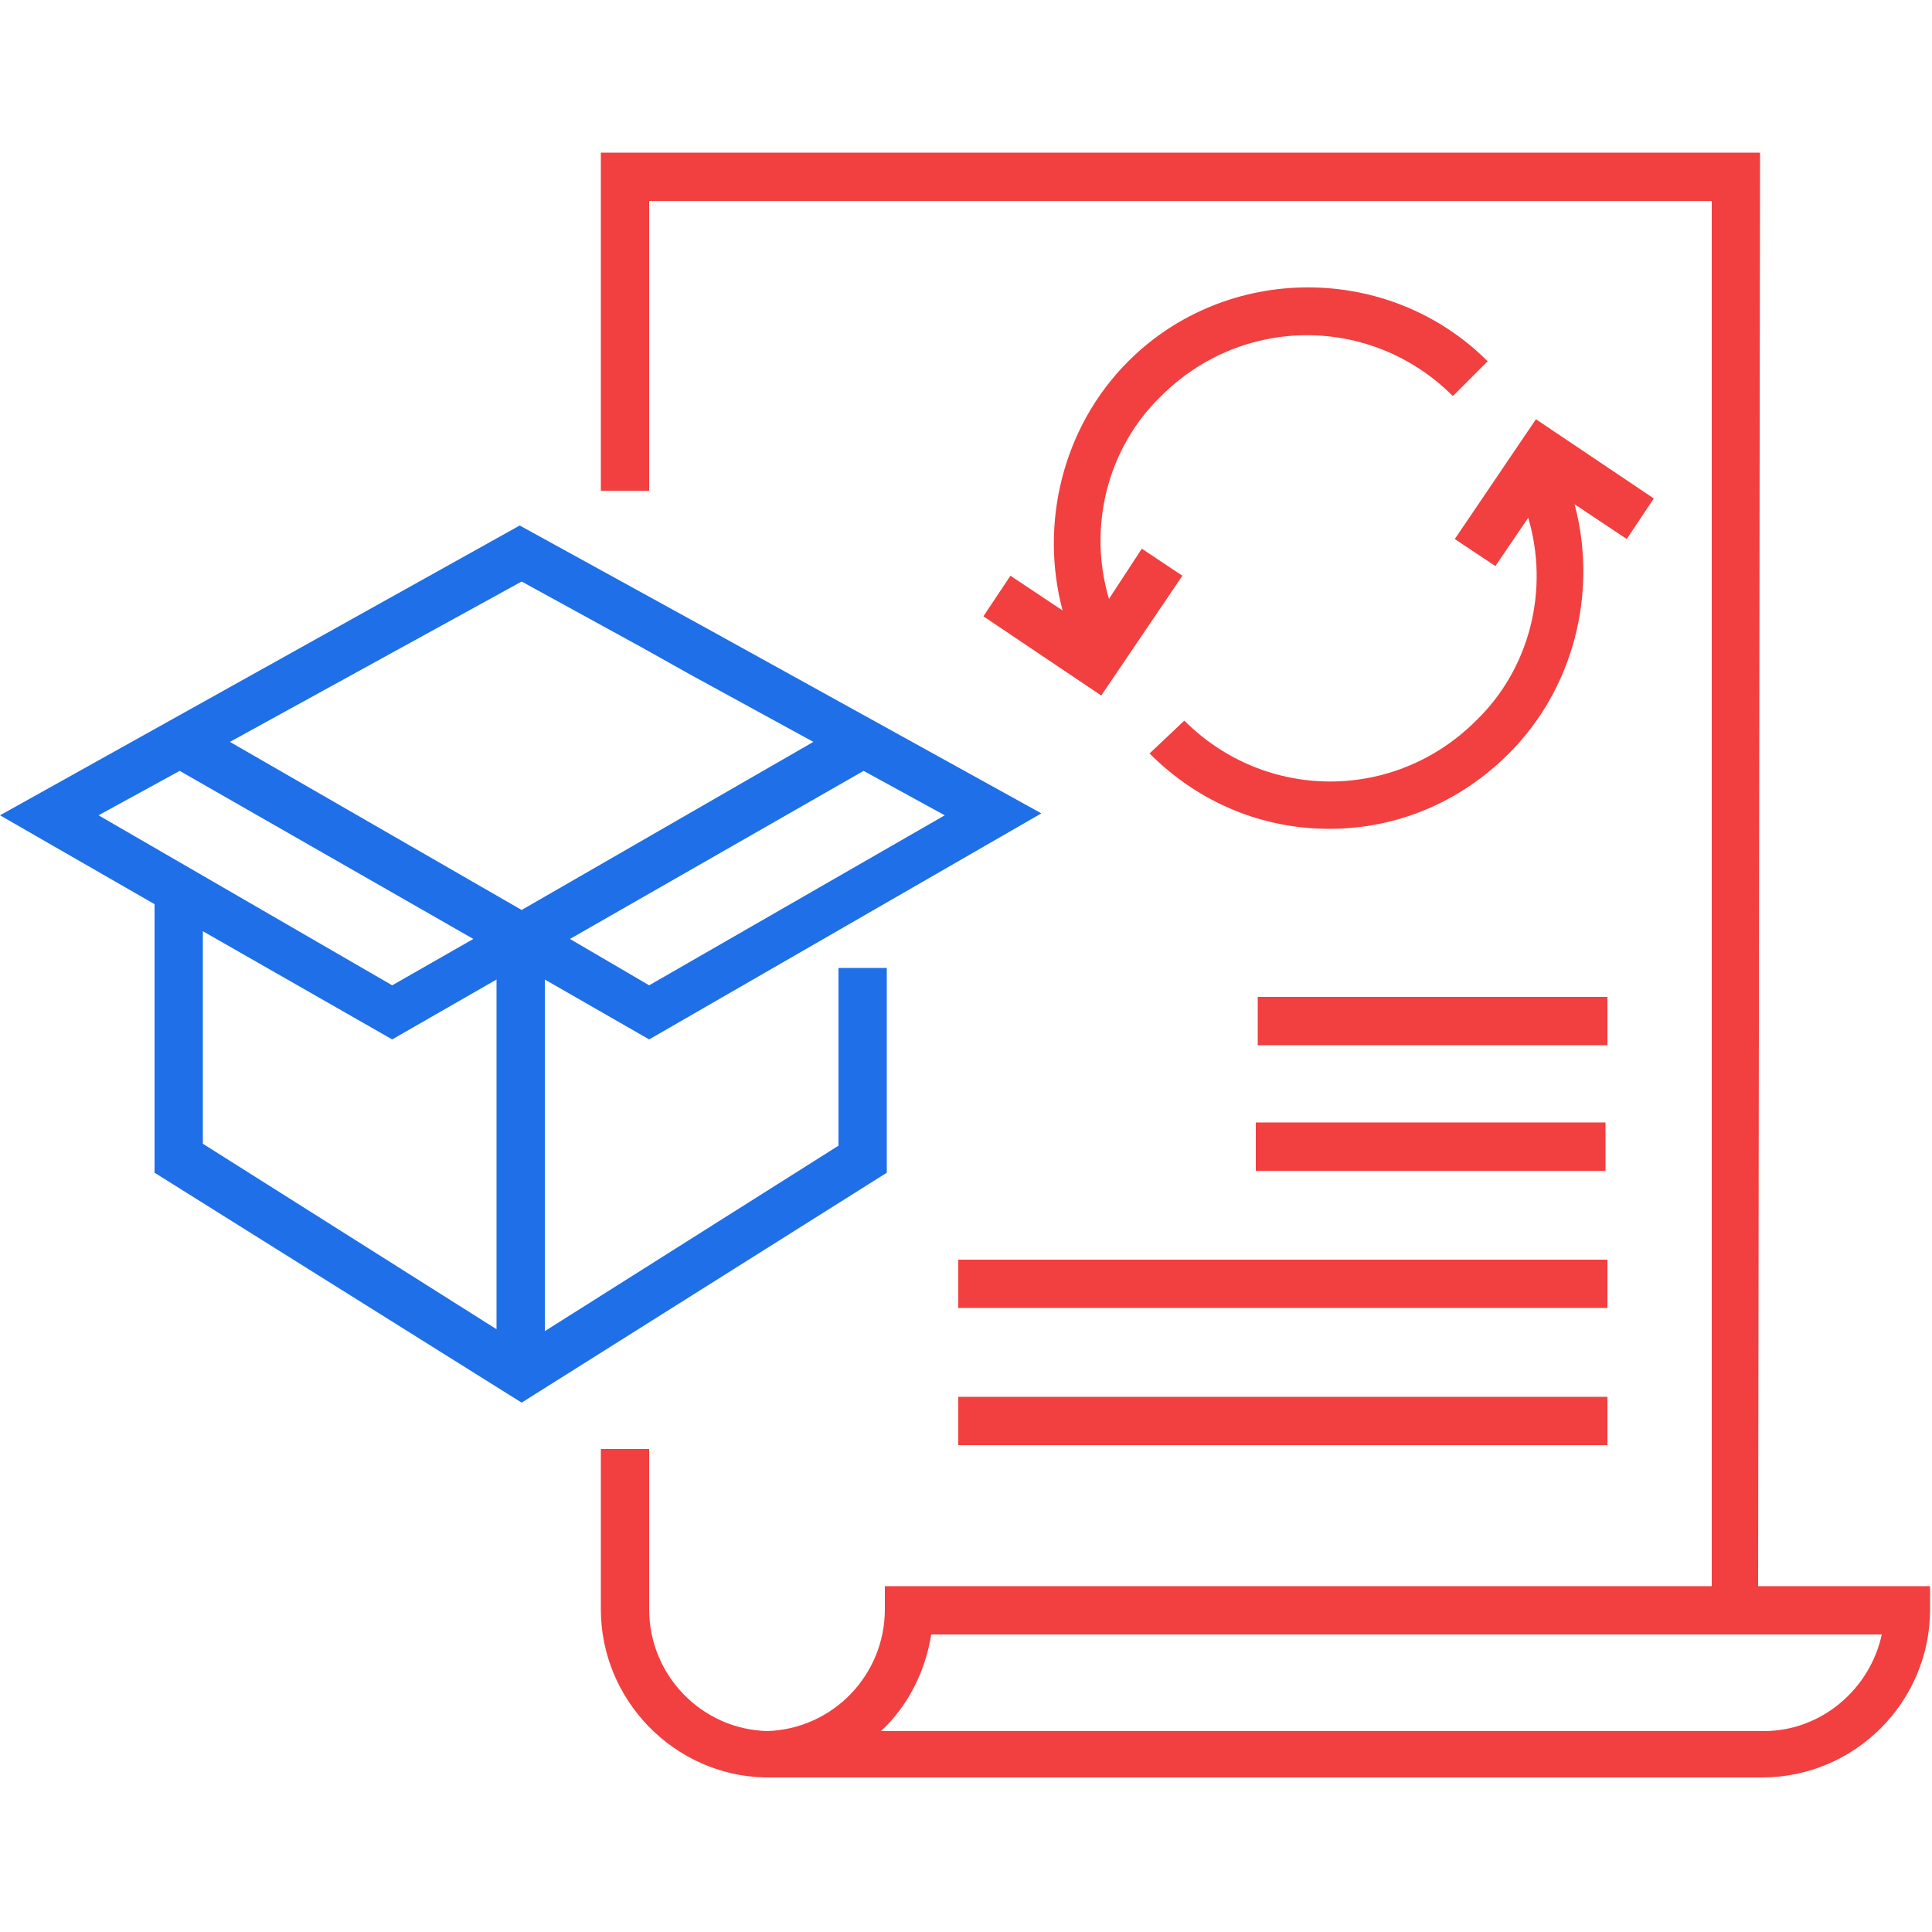 <?xml version="1.0" encoding="utf-8"?>
<!-- Generator: Adobe Illustrator 18.1.1, SVG Export Plug-In . SVG Version: 6.00 Build 0)  -->
<svg version="1.1" xmlns="http://www.w3.org/2000/svg" xmlns:xlink="http://www.w3.org/1999/xlink" x="0px" y="0px"
	 viewBox="0 0 100 100" enable-background="new 0 0 100 100" xml:space="preserve">
<g id="Слой_1">
	<path fill="#1E6FE8" d="M8,60.7L27,72.6l18.9-11.9V50.1h-2.5v9.2l-15.2,9.6V50.7l5.4,3.1l20.3-11.7l-17-9.4l-10-5.5L0,42.2l8,4.6
		L8,60.7z M10.5,48.2l9.8,5.6l5.4-3.1v18.1l-15.2-9.6L10.5,48.2z M33.6,51l-4.1-2.4l15.2-8.7l4.2,2.3L33.6,51z M33.2,33.5L33.2,33.5
		l2.5,1.4l6.4,3.5L27,47.1l-15.1-8.7L27,30.1L33.2,33.5z M9.3,39.9l15.2,8.7L20.3,51L5.1,42.2L9.3,39.9z"/>
	<path fill="#F23F3F" d="M91.1,7.9h-60v17.5h2.5v-15h55v71.7H45.8v1.2c0,3.4-2.7,6.2-6.1,6.3c-3.4-0.1-6.1-2.9-6.1-6.3v-8.3h-2.5
		v8.3c0,4.7,3.8,8.6,8.5,8.7v0c0,0,0.1,0,0.1,0c0,0,0.1,0,0.1,0h45.1h4.9h1.4c4.8,0,8.7-3.9,8.7-8.7v-1.2h-8.9L91.1,7.9L91.1,7.9z
		 M91.3,89.6h-1.4h-4.9H45.6c1.4-1.3,2.3-3.1,2.6-5h49.2C96.8,87.4,94.3,89.6,91.3,89.6z"/>
	<rect x="49.6" y="65.2" fill="#F23F3F" width="33.6" height="2.5"/>
	<rect x="49.6" y="72.3" fill="#F23F3F" width="33.6" height="2.5"/>
	<rect x="65.1" y="51.6" fill="#F23F3F" width="18.1" height="2.5"/>
	<rect x="65" y="58.1" fill="#F23F3F" width="18.1" height="2.5"/>
	<path fill="#F23F3F" d="M75.3,27.9l2.1,1.4l1.7-2.5c1.1,3.7,0.1,7.8-2.7,10.5c-4.2,4.2-10.9,4.2-15.1,0L59.5,39
		c2.6,2.6,5.9,3.9,9.3,3.9c3.4,0,6.7-1.3,9.3-3.9c3.4-3.4,4.6-8.4,3.4-12.9l2.7,1.8l1.4-2.1l-6.1-4.1L75.3,27.9z"/>
	<path fill="#F23F3F" d="M61.2,29.8l-2.1-1.4L57.4,31c-1.1-3.7-0.1-7.8,2.7-10.5c4.2-4.2,10.9-4.2,15.1,0l1.8-1.8
		c-5.1-5.1-13.5-5.1-18.6,0c-3.4,3.4-4.6,8.4-3.4,12.9l-2.7-1.8l-1.4,2.1L57,36L61.2,29.8z"/>
</g>
<g id="Слой_2" display="none">
	<g display="inline">
		<path d="M75,78.3c0.9,0,1.7-0.7,1.7-1.7v-3.3c0-0.9-0.7-1.7-1.7-1.7c-0.9,0-1.7,0.7-1.7,1.7v3.3C73.3,77.6,74.1,78.3,75,78.3z"/>
		<path d="M66.7,76.7V80c0,0.9,0.7,1.7,1.7,1.7S70,80.9,70,80v-3.3c0-0.9-0.7-1.7-1.7-1.7S66.7,75.7,66.7,76.7z"/>
		<path d="M40.6,40.4c-0.7,0.7-0.7,1.7,0,2.4c0.7,0.7,1.7,0.7,2.4,0c0.7-0.7,0.7-1.7,0-2.4c0,0,0,0,0,0
			C42.3,39.8,41.2,39.8,40.6,40.4z"/>
		<path d="M59.4,26.3c0.7-0.7,0.7-1.7,0-2.4c-0.7-0.7-1.7-0.7-2.4,0c-0.7,0.7-0.7,1.7,0,2.4c0,0,0,0,0,0
			C57.7,26.9,58.8,26.9,59.4,26.3z"/>
		<path d="M42.9,23.9c-0.7-0.7-1.7-0.7-2.4,0c-0.7,0.7-0.7,1.7,0,2.4c0.7,0.7,1.7,0.7,2.4,0c0,0,0,0,0,0
			C43.6,25.6,43.6,24.6,42.9,23.9z"/>
		<path d="M57.1,42.8c0.7,0.7,1.7,0.7,2.4,0s0.7-1.7,0-2.4c-0.7-0.7-1.7-0.7-2.4,0c0,0,0,0,0,0C56.4,41.1,56.4,42.1,57.1,42.8z"/>
		<circle cx="38.3" cy="33.3" r="1.7"/>
		<circle cx="61.7" cy="33.3" r="1.7"/>
		<circle cx="50" cy="21.7" r="1.7"/>
		<circle cx="50" cy="45" r="1.7"/>
		<path d="M53.3,38.3c0.9,0,1.7-0.7,1.7-1.7c0-0.4-0.2-0.9-0.5-1.2l-2.8-2.8v-4.3c0-0.9-0.7-1.7-1.7-1.7s-1.7,0.7-1.7,1.7v5
			c0,0.4,0.2,0.9,0.5,1.2l3.3,3.3C52.5,38.2,52.9,38.3,53.3,38.3z"/>
		<path d="M50,15c0.9,0,1.7-0.7,1.7-1.7V5c0-0.9-0.7-1.7-1.7-1.7S48.3,4.1,48.3,5v8.3C48.3,14.3,49.1,15,50,15z"/>
		<path d="M41.7,1.7v1.7c0,0.9,0.7,1.7,1.7,1.7C44.3,5,45,4.3,45,3.3V1.7C45,0.7,44.3,0,43.3,0C42.4,0,41.7,0.7,41.7,1.7z"/>
		<path d="M100,33.7c0-0.6-0.3-1.1-0.8-1.4l-6.7-3.9c-0.8-0.4-1.8-0.1-2.3,0.7c-0.4,0.8-0.2,1.7,0.6,2.2l4.2,2.4l-13.3,7.7L71,35.2
			c-0.3-0.2-0.7-0.3-1.1-0.2c0-0.6,0.1-1.2,0.1-1.7c0-5.4-2.2-10.7-6.1-14.4l2.8-1.6l13,7.5c0.8,0.5,1.8,0.3,2.3-0.5
			c0.5-0.8,0.3-1.8-0.5-2.3c0,0-0.1,0-0.1-0.1l-13.8-8c-0.5-0.3-1.2-0.3-1.7,0l-4.8,2.8c-0.9-0.6-1.8-1.1-2.7-1.5v-1.8
			c0-0.9-0.7-1.7-1.7-1.7c-0.9,0-1.7,0.7-1.7,1.7v2.9c0,0.7,0.4,1.3,1.1,1.6c1.4,0.5,2.7,1.3,3.9,2.2l0,0c7.4,5.5,8.9,16,3.4,23.3
			s-16,8.9-23.3,3.4c-4.2-3.1-6.7-8.1-6.7-13.3c0-6.5,3.8-12.4,9.7-15.2c0.3-0.1,0.6-0.3,0.9-0.4c0.6-0.3,1.1-0.9,1.1-1.6V8.3
			c0-0.9-0.7-1.7-1.7-1.7c-0.9,0-1.7,0.7-1.7,1.7v6.8h0c-0.9,0.4-1.8,0.9-2.7,1.5l-4.8-2.8c-0.5-0.3-1.2-0.3-1.7,0L0.8,32.2
			c-0.8,0.5-1.1,1.5-0.6,2.3c0.1,0.3,0.4,0.5,0.6,0.6L15,43.3L0.8,51.5C0,52-0.2,53,0.2,53.8c0.1,0.3,0.4,0.5,0.6,0.6l15.8,9.2V80
			c0,0.6,0.3,1.1,0.8,1.4l31.7,18.3c0,0,0.1,0,0.1,0.1c0,0,0.1,0,0.1,0.1c0.4,0.2,0.8,0.2,1.1,0c0,0,0.1,0,0.1-0.1s0.1,0,0.1-0.1
			l31.7-18.3c0.5-0.3,0.8-0.8,0.8-1.4V63.6l15.8-9.2c0.8-0.5,1.1-1.5,0.6-2.3c-0.1-0.3-0.4-0.5-0.6-0.6L85,43.3l14.2-8.2
			C99.7,34.8,100,34.3,100,33.7z M33.3,17.3l2.8,1.6c-3.9,3.8-6.2,9-6.2,14.4c0,0.6,0,1.2,0.1,1.7c-0.2,0-0.3,0-0.5,0
			c-0.2,0-0.4,0.1-0.6,0.2l-10.6,6.2L5,33.7L33.3,17.3z M18.3,45.3l16.4,9.5c0.8,0.5,1.8,0.3,2.3-0.5s0.3-1.8-0.5-2.3
			c0,0-0.1,0-0.1-0.1l-14.8-8.6l9-5.2c2.6,10.7,13.5,17.2,24.2,14.6C62,51,67.6,45.3,69.4,38.2l8.9,5.2L50,59.7l-7.8-4.5
			c-0.8-0.4-1.8-0.1-2.2,0.7c-0.4,0.8-0.1,1.7,0.6,2.2l6.1,3.6l-13.3,7.7L5,53L18.3,45.3z M80,79L51.7,95.4v-3.8
			c0-0.9-0.7-1.7-1.7-1.7s-1.7,0.7-1.7,1.7v3.8L20,79V65.5l12.5,7.2c0.5,0.3,1.2,0.3,1.7,0l14.2-8.2V85c0,0.9,0.7,1.7,1.7,1.7
			s1.7-0.7,1.7-1.7V64.6l14.2,8.2c0.5,0.3,1.2,0.3,1.7,0L80,65.5V79z M66.7,69.4l-13.3-7.7l28.3-16.4L95,53L66.7,69.4z"/>
		<path d="M87.5,25.5l-1.7-1c-0.8-0.4-1.8-0.1-2.2,0.7c-0.4,0.8-0.1,1.7,0.6,2.2l1.7,1c0.8,0.4,1.8,0.1,2.2-0.7
			C88.5,26.9,88.2,26,87.5,25.5z"/>
		<path d="M55,3.3v3.3c0,0.9,0.7,1.7,1.7,1.7c0.9,0,1.7-0.7,1.7-1.7V3.3c0-0.9-0.7-1.7-1.7-1.7C55.7,1.7,55,2.4,55,3.3z"/>
	</g>
</g>
<g id="Слой_3" display="none">
	<g display="inline">
		<path fill="#F23F3F" d="M5.3,27.5h58v13.3c1-0.2,2.1-0.5,3.1-0.9V26c0-0.8-0.7-1.5-1.5-1.5H3.8c-0.8,0-1.5,0.7-1.5,1.5v45.8
			c0,0.8,0.7,1.5,1.5,1.5h32.4v-3.1H5.3L5.3,27.5z"/>
		<path fill="#F23F3F" d="M14.4,36.7h39.7v7.6c1-0.5,2-1,3.1-1.4v-7.7c0-0.8-0.7-1.5-1.5-1.5H12.9c-0.8,0-1.5,0.7-1.5,1.5v36.7
			c0,0.8,0.7,1.5,1.5,1.5h23.2v-3.1H14.4V36.7z"/>
		<path fill="#F23F3F" d="M36.1,70.2H14.4v-6.1h21.7v-3.1H12.9c-0.8,0-1.5,0.7-1.5,1.5v9.2c0,0.8,0.7,1.5,1.5,1.5h23.2V70.2z"/>
		<path fill="#F23F3F" d="M36.1,61.1H14.4V55h21.7v-3.1H12.9c-0.8,0-1.5,0.7-1.5,1.5v9.2c0,0.8,0.7,1.5,1.5,1.5h23.2V61.1z"/>
		<path fill="#F23F3F" d="M14.4,45.8h36.3c2-0.7,3.8-1.9,5.8-2.8c-0.3-0.2-0.6-0.3-0.9-0.3H12.9c-0.8,0-1.5,0.7-1.5,1.5v9.2
			c0,0.8,0.7,1.5,1.5,1.5h23.2v-3.1H14.4V45.8z"/>
		<path fill="#F23F3F" d="M57.2,42.8v-7.7c0-0.8-0.7-1.5-1.5-1.5H12.9c-0.8,0-1.5,0.7-1.5,1.5v9.2c0,0.8,0.7,1.5,1.5,1.5h37.8
			C53,45,55,43.6,57.2,42.8z M14.4,36.7h39.7v6.1H14.4V36.7z"/>
		<g>
			<path fill="#F23F3F" d="M34.3,27.5H3.8c-0.8,0-1.5-0.7-1.5-1.5v-5.1c0-0.2,0-0.4,0.1-0.6C5,14.5,8.9,9.7,13.7,6.2
				C19.4,2.1,26.2,0,33.9,0c0.1,0,0.2,0,0.3,0c0,0,0,0,0,0c0.1,0,0.3,0,0.4,0c7.7,0,14.5,2.1,20.2,6.2c4.8,3.5,8.7,8.3,11.3,14
				c0.1,0.2,0.1,0.4,0.1,0.6V26c0,0.8-0.7,1.5-1.5,1.5H34.3C34.4,27.5,34.3,27.5,34.3,27.5z M5.3,24.4h28.9c0,0,0,0,0.1,0h29v-3.3
				C60.7,15.5,52.8,3.1,34.7,3.1c-0.1,0-0.2,0-0.3,0c0,0-0.1,0-0.1,0c-0.1,0-0.2,0-0.4,0c-18.1,0-26,12.4-28.6,18.1L5.3,24.4
				L5.3,24.4z"/>
		</g>
		<g>
			<path fill="#F23F3F" d="M34.3,21.4c-4.2,0-7.6-3.4-7.6-7.6s3.4-7.6,7.6-7.6s7.6,3.4,7.6,7.6S38.5,21.4,34.3,21.4z M34.3,9.2
				c-2.5,0-4.6,2.1-4.6,4.6s2.1,4.6,4.6,4.6s4.6-2.1,4.6-4.6S36.8,9.2,34.3,9.2z"/>
		</g>
		<g>
			<path fill="#1E6FE8" d="M63.6,87.7c0.2-0.6-0.1-1.4-0.8-1.6L53,82.6c-0.6-0.2-1.4,0.1-1.6,0.8c-0.2,0.6,0.1,1.4,0.8,1.6l9.8,3.5
				C62.6,88.7,63.3,88.4,63.6,87.7z"/>
			<path fill="#1E6FE8" d="M51.4,88c-0.2,0.6,0.1,1.4,0.8,1.6l9.8,3.5c0.7,0.2,1.4-0.1,1.6-0.8c0.2-0.6-0.1-1.4-0.8-1.6L53,87.2
				C52.4,87,51.7,87.3,51.4,88z"/>
			<path fill="#1E6FE8" d="M97,50.2C97,50.2,97,50.2,97,50.2L97,50.2C97,50.2,97,50.2,97,50.2c-47.1-18.1,3.9,1.5-30.2-11.6
				c-0.3-0.1-0.6-0.1-0.9,0L35.8,50.2c0,0,0,0,0,0C35.2,50.4,35,51,35,51.4c0,0,0,0,0,0l0,0l0,0v35.8c0,0.5,0.3,1,0.8,1.2l30.2,11.6
				c0,0,0,0,0,0c0.3,0.1,0.5,0.1,0.8,0c0,0,0,0,0,0l0.9-0.3l0,0c10-3.8,20-7.7,30.1-11.5c0,0,0,0,0,0h0V78v-7.3V51.4
				C97.8,50.9,97.5,50.4,97,50.2z M76.4,44.9l4.8,1.8L55.9,58c0,0,0,0,0,0c0,0,0,0,0,0l-1.1,0.5c-0.4,0.2-0.7,0.6-0.7,1.1v5.7
				l-5.6-2.5v-6.4L76.4,44.9z M66.4,41.1l6.6,2.6L47.2,54.3l-7.6-2.9L66.4,41.1z M65.1,97L37.4,86.3V53.2l8.5,3.3v7.2
				c0,0.5,0.3,0.9,0.7,1.1l8.1,3.7c0.8,0.3,1.7-0.2,1.7-1.1v-6.8l8.5,3.3V97z M59.7,59.1l15-6.7l9.8-4.3l8.6,3.3L66.4,61.6
				L59.7,59.1z M95.3,80.5v5.8L68.2,96.7v0L67.6,97V63.8l27.7-10.6v17.6V80.5z"/>
		</g>
	</g>
</g>
</svg>
